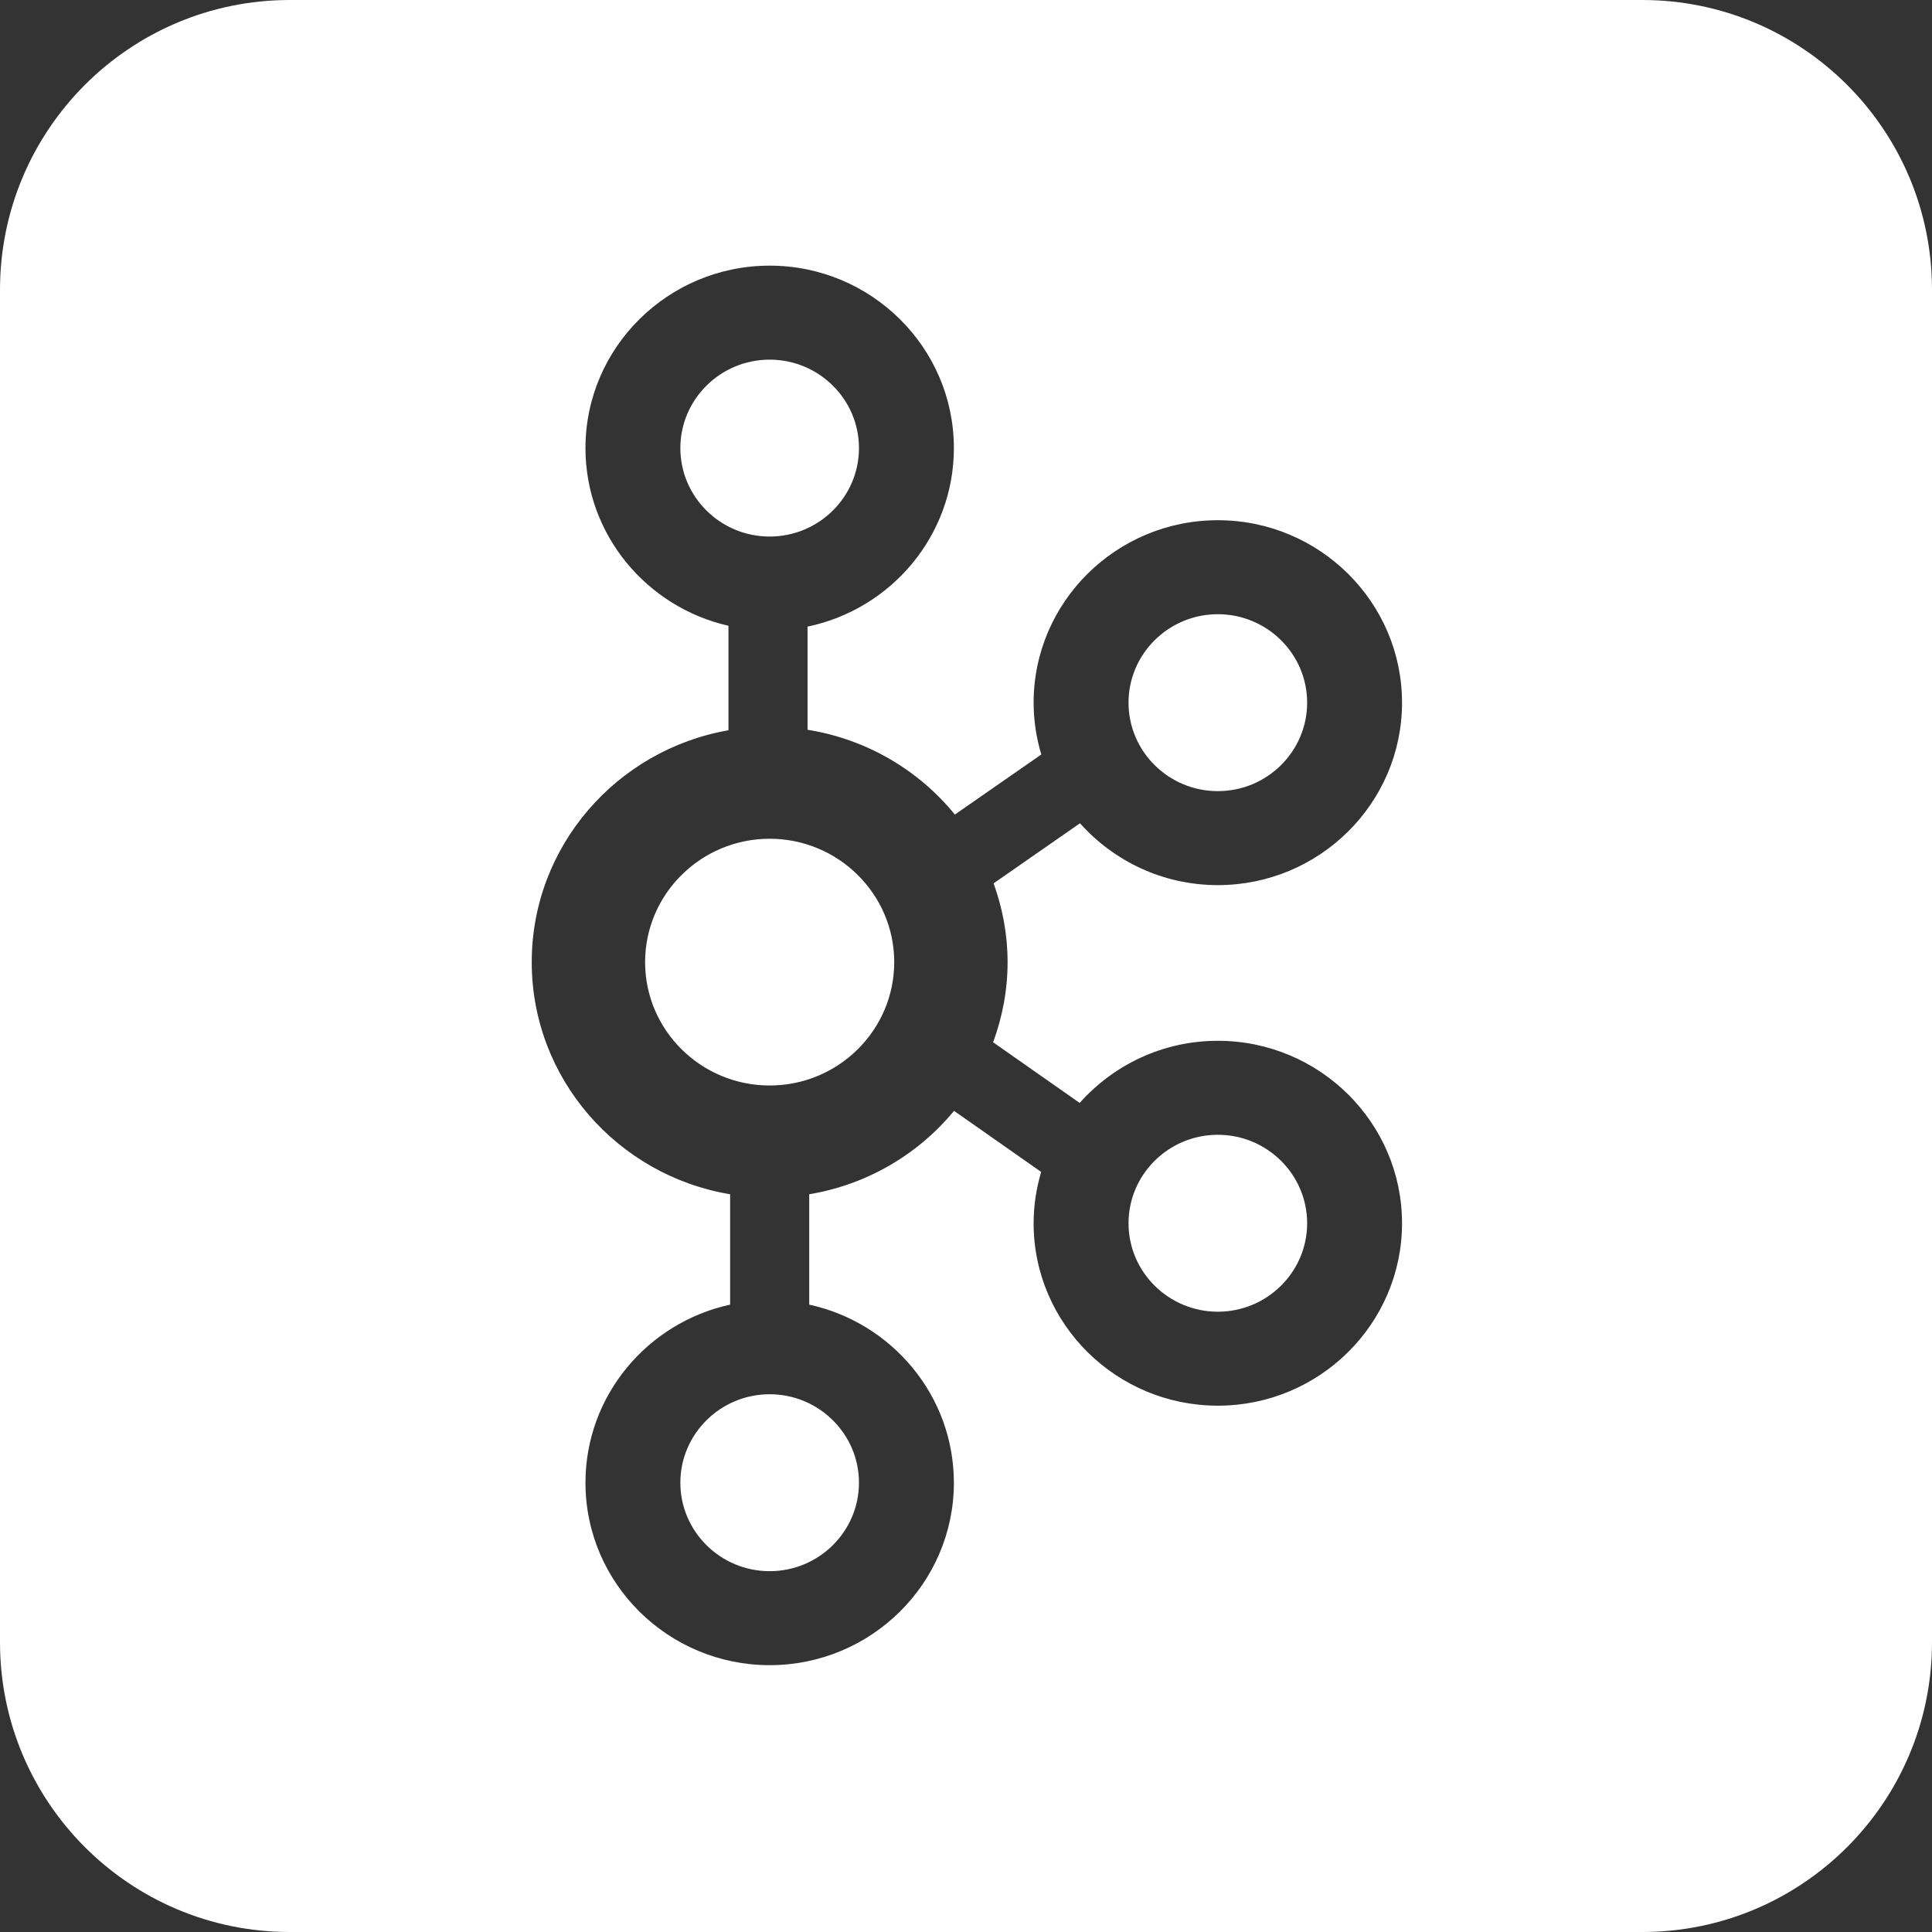 <svg width="80" height="80" viewBox="0 0 80 80" fill="none" xmlns="http://www.w3.org/2000/svg">
<rect x="0" y="0" width="80" height="80" fill="#333333" stroke="none"/>
<path fill-rule="evenodd" clip-rule="evenodd" d="M12 0C5.373 0 0 5.373 0 12V68C0 74.627 5.373 80 12 80H68C74.627 80 80 74.627 80 68V12C80 5.373 74.627 0 68 0H12ZM44.708 45.671C46.106 44.097 48.149 43.097 50.428 43.097C54.633 43.097 58.055 46.486 58.055 50.652C58.055 54.818 54.633 58.206 50.428 58.206C46.222 58.206 42.8 54.818 42.8 50.652C42.8 49.914 42.912 49.202 43.113 48.527L39.504 45.998C37.995 47.831 35.863 49.059 33.508 49.452V54.022C36.928 54.766 39.498 57.788 39.498 61.396C39.498 65.562 36.076 68.951 31.87 68.951C27.665 68.951 24.243 65.562 24.243 61.396C24.243 57.788 26.812 54.766 30.233 54.022V49.452C25.578 48.676 22.018 44.667 22.018 39.84C22.018 35.037 25.544 31.043 30.164 30.239V25.912C26.778 25.142 24.243 22.139 24.243 18.555C24.243 14.389 27.665 11 31.87 11C36.076 11 39.498 14.389 39.498 18.555C39.498 22.187 36.894 25.228 33.439 25.947V30.218C35.892 30.61 38.044 31.892 39.539 33.729L43.118 31.242C42.914 30.561 42.8 29.842 42.8 29.096C42.8 24.93 46.222 21.541 50.428 21.541C54.633 21.541 58.055 24.93 58.055 29.096C58.055 33.262 54.633 36.651 50.428 36.651C48.156 36.651 46.118 35.656 44.72 34.09L41.143 36.577C41.511 37.599 41.722 38.694 41.722 39.84C41.722 41.006 41.504 42.12 41.123 43.158L44.708 45.671ZM54.126 29.096C54.126 27.077 52.467 25.433 50.428 25.433C48.388 25.433 46.73 27.077 46.73 29.096C46.73 31.115 48.388 32.759 50.428 32.759C52.467 32.759 54.126 31.115 54.126 29.096ZM31.87 14.892C29.831 14.892 28.172 16.535 28.172 18.555C28.172 20.574 29.831 22.217 31.87 22.217C33.909 22.217 35.568 20.574 35.568 18.555C35.568 16.535 33.909 14.892 31.87 14.892ZM31.87 65.059C33.909 65.059 35.568 63.415 35.568 61.396C35.568 59.377 33.909 57.733 31.87 57.733C29.831 57.733 28.172 59.377 28.172 61.396C28.172 63.415 29.831 65.059 31.87 65.059ZM26.712 39.84C26.712 42.657 29.026 44.948 31.87 44.948C34.714 44.948 37.028 42.657 37.028 39.84C37.028 37.023 34.714 34.731 31.87 34.731C29.026 34.731 26.712 37.023 26.712 39.84ZM46.73 50.652C46.73 52.671 48.388 54.315 50.428 54.315C52.467 54.315 54.126 52.671 54.126 50.652C54.126 48.633 52.467 46.989 50.428 46.989C48.388 46.989 46.73 48.633 46.73 50.652Z" fill="white"/>
</svg>

